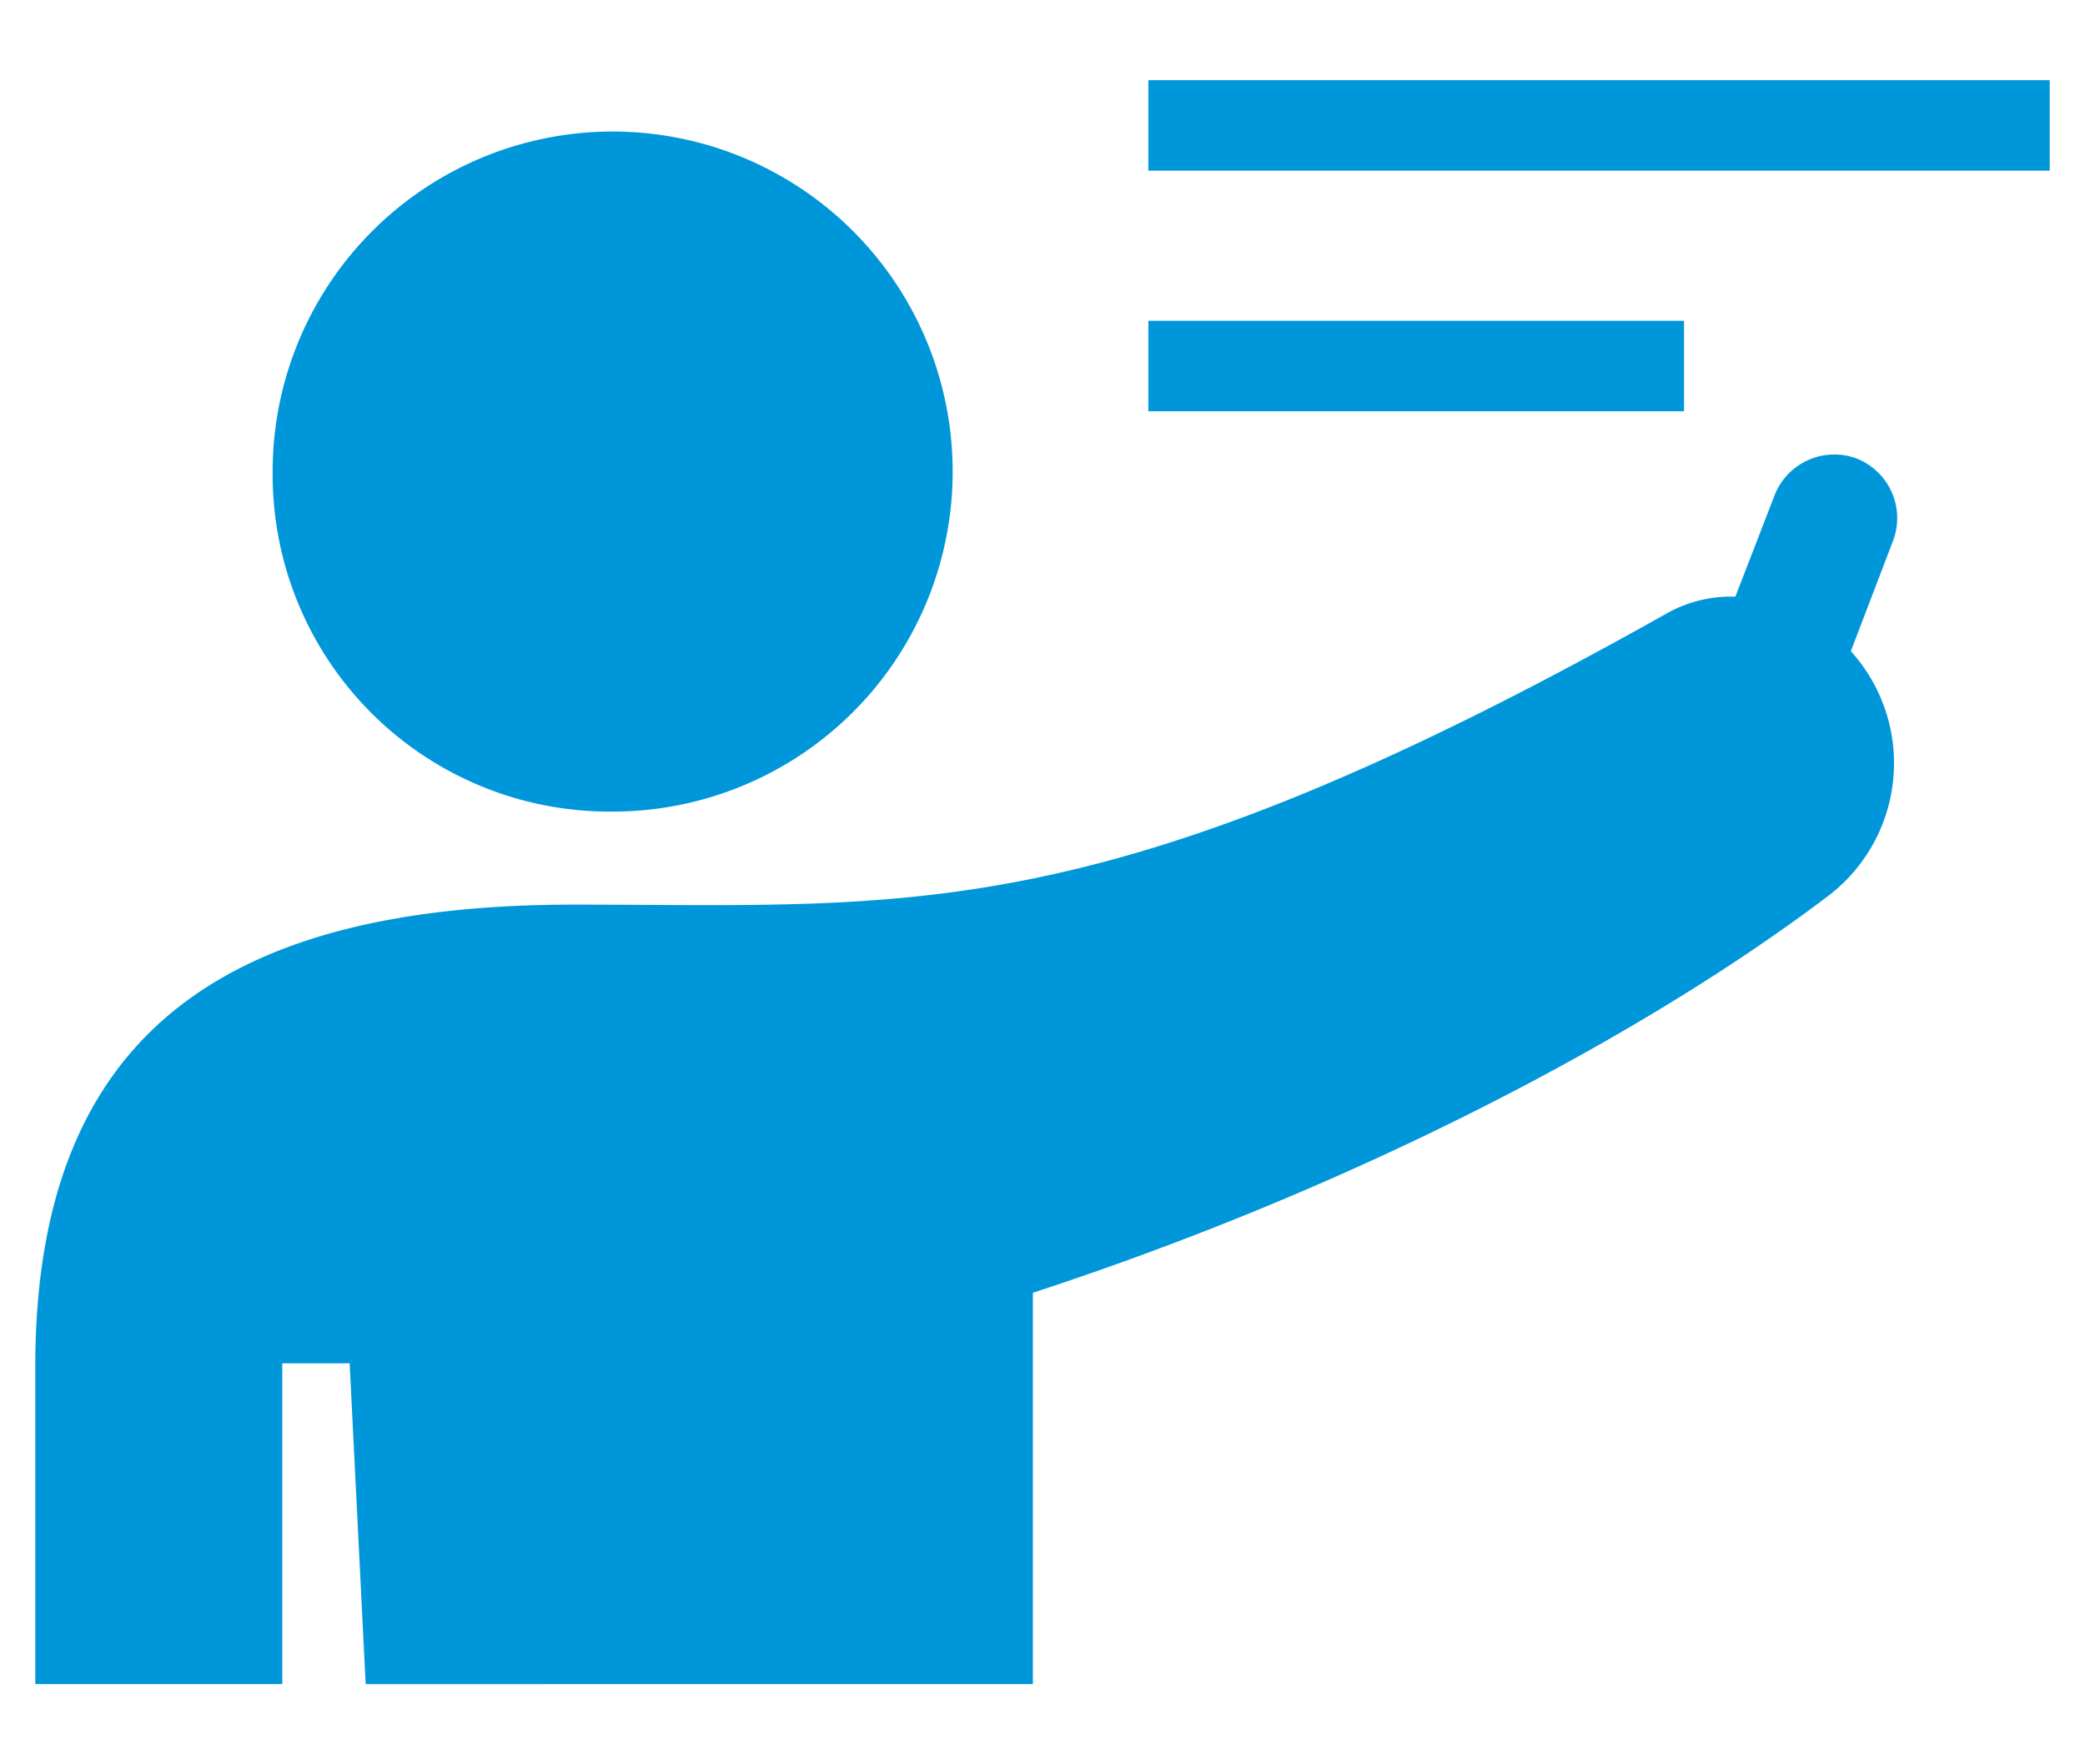 <svg id="Capa_1" data-name="Capa 1" xmlns="http://www.w3.org/2000/svg" viewBox="0 0 65 55"><defs><style>.cls-1{fill:#0097da;}</style></defs><title>icon_docencia</title><path class="cls-1" d="M19,25.3A10.6,10.6,0,1,0,8.5,14.8,10.5,10.5,0,0,0,19,25.3"/><path class="cls-1" d="M8.8,42.5h2.1l.5,10H32.2V40.3c10.1-3.3,19-8,24.7-12.3a5.2,5.2,0,0,0,.8-7.7L59,16.9a2,2,0,0,0-1.1-2.6,2,2,0,0,0-2.6,1.2l-1.2,3.1a4.1,4.1,0,0,0-2.1.5C34.4,29,28.5,28.2,17.9,28.2S1.1,32,1.1,42.6v9.9H8.8Z"/><rect class="cls-1" x="35.8" y="2.5" width="28.1" height="2.82"/><rect class="cls-1" x="35.8" y="10" width="16.7" height="2.82"/></svg>